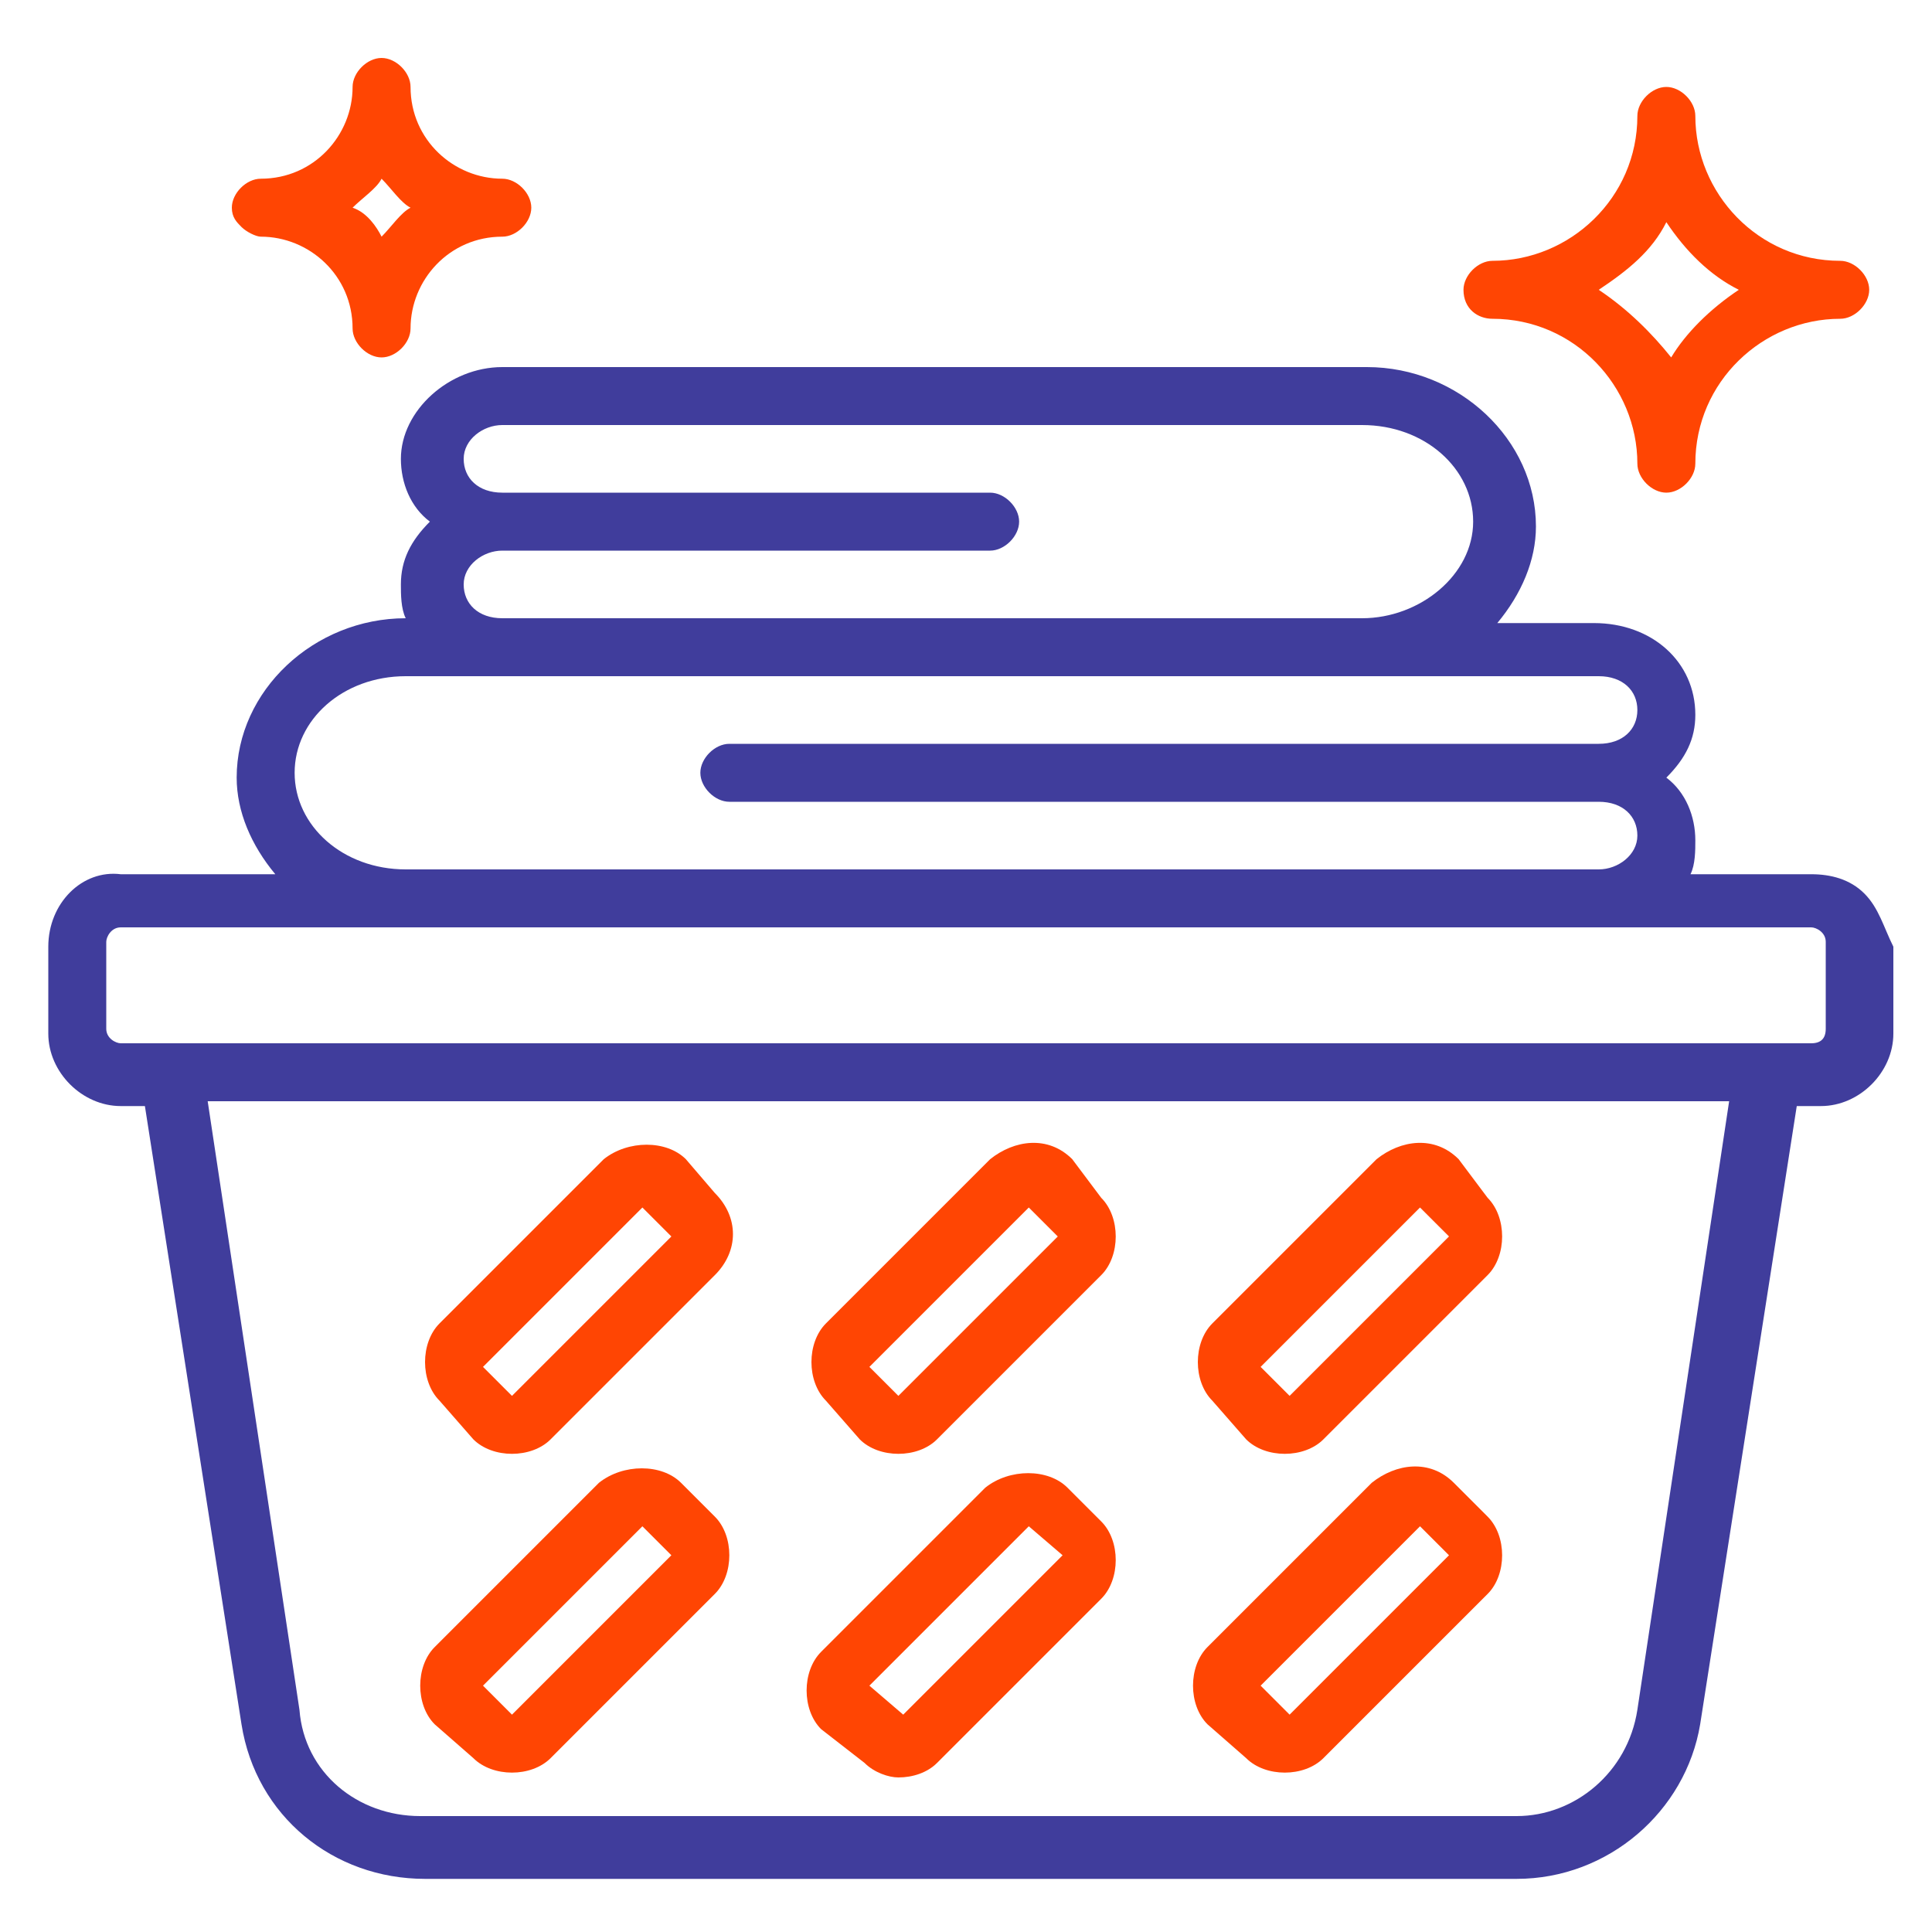 <?xml version="1.0" encoding="utf-8"?>
<!-- Generator: Adobe Illustrator 25.4.1, SVG Export Plug-In . SVG Version: 6.00 Build 0)  -->
<svg version="1.1" id="Layer_1" xmlns="http://www.w3.org/2000/svg" xmlns:xlink="http://www.w3.org/1999/xlink" x="0px" y="0px"
	 viewBox="0 0 40 40" style="enable-background:new 0 0 40 40;" xml:space="preserve">
<style type="text/css">
	.st0{fill:#FF4503;}
	.st1{fill:#403D9C;}
</style>
<g>
	<path class="st0" d="M5.4,4.9c1,0,1.9,0.8,1.9,1.9c0,0.3,0.3,0.6,0.6,0.6c0.3,0,0.6-0.3,0.6-0.6c0-1,0.8-1.9,1.9-1.9
		c0.3,0,0.6-0.3,0.6-0.6s-0.3-0.6-0.6-0.6c-1,0-1.9-0.8-1.9-1.9c0-0.3-0.3-0.6-0.6-0.6c-0.3,0-0.6,0.3-0.6,0.6c0,1-0.8,1.9-1.9,1.9
		c-0.3,0-0.6,0.3-0.6,0.6c0,0.2,0.1,0.3,0.2,0.4C5.1,4.8,5.3,4.9,5.4,4.9z M7.3,4.3c0.2-0.2,0.5-0.4,0.6-0.6
		c0.2,0.2,0.4,0.5,0.6,0.6C8.3,4.4,8.1,4.7,7.9,4.9C7.8,4.7,7.6,4.4,7.3,4.3z"/>
	<path class="st0" d="M30.9,6.6c1.7,0,3,1.4,3,3c0,0.3,0.3,0.6,0.6,0.6c0.3,0,0.6-0.3,0.6-0.6c0-1.7,1.4-3,3-3
		c0.3,0,0.6-0.3,0.6-0.6c0-0.3-0.3-0.6-0.6-0.6c-1.7,0-3-1.4-3-3c0-0.3-0.3-0.6-0.6-0.6c-0.3,0-0.6,0.3-0.6,0.6c0,1.7-1.4,3-3,3
		c-0.3,0-0.6,0.3-0.6,0.6C30.3,6.4,30.6,6.6,30.9,6.6z M33.1,6c0.6-0.4,1.1-0.8,1.4-1.4C34.9,5.2,35.4,5.7,36,6
		c-0.6,0.4-1.1,0.9-1.4,1.4C34.2,6.9,33.7,6.4,33.1,6z"/>
	<path class="st0" d="M9.8,36.4c0.2,0.2,0.5,0.3,0.8,0.3c0.3,0,0.6-0.1,0.8-0.3l3.4-3.4c0.2-0.2,0.3-0.5,0.3-0.8
		c0-0.3-0.1-0.6-0.3-0.8l-0.7-0.7c-0.4-0.4-1.2-0.4-1.7,0l-3.4,3.4c-0.2,0.2-0.3,0.5-0.3,0.8c0,0.3,0.1,0.6,0.3,0.8L9.8,36.4z
		 M10,35L10,35L10,35C10,35,10,35,10,35z M10,34.9l3.3-3.3l0.6,0.6l-3.3,3.3L10,34.9z"/>
	<path class="st1" d="M38.6,18.5c-0.3-0.3-0.7-0.4-1.1-0.4H35c0.1-0.2,0.1-0.5,0.1-0.7c0-0.5-0.2-1-0.6-1.3c0.4-0.4,0.6-0.8,0.6-1.3
		c0-1.1-0.9-1.9-2.1-1.9H31c0.5-0.6,0.8-1.3,0.8-2c0-1.8-1.6-3.3-3.5-3.3H10.4c-1.1,0-2.1,0.9-2.1,1.9c0,0.5,0.2,1,0.6,1.3
		c-0.4,0.4-0.6,0.8-0.6,1.3c0,0.2,0,0.5,0.1,0.7H8.4c-1.9,0-3.5,1.5-3.5,3.3c0,0.7,0.3,1.4,0.8,2H2.5C1.7,18,1,18.7,1,19.6v1.8
		c0,0.8,0.7,1.5,1.5,1.5H3l2,12.8c0.3,1.9,1.9,3.2,3.8,3.2h22.6c1.9,0,3.5-1.4,3.8-3.2l2-12.8h0.5c0.8,0,1.5-0.7,1.5-1.5v-1.8
		C39,19.2,38.9,18.8,38.6,18.5z M35.8,22.8l-1.9,12.6c-0.2,1.3-1.3,2.2-2.5,2.2H8.7c-1.3,0-2.4-0.9-2.5-2.2L4.3,22.8H35.8z
		 M33.1,15.4h-18c-0.3,0-0.6,0.3-0.6,0.6c0,0.3,0.3,0.6,0.6,0.6h18c0.5,0,0.8,0.3,0.8,0.7c0,0.4-0.4,0.7-0.8,0.7H8.4
		c-1.3,0-2.3-0.9-2.3-2s1-2,2.3-2h24.7c0.5,0,0.8,0.3,0.8,0.7C33.9,15.1,33.6,15.4,33.1,15.4z M28.2,12.8H10.4
		c-0.5,0-0.8-0.3-0.8-0.7c0-0.4,0.4-0.7,0.8-0.7h10.1c0.3,0,0.6-0.3,0.6-0.6c0-0.3-0.3-0.6-0.6-0.6H10.4c-0.5,0-0.8-0.3-0.8-0.7
		c0-0.4,0.4-0.7,0.8-0.7h17.8c1.3,0,2.3,0.9,2.3,2C30.5,11.9,29.4,12.8,28.2,12.8z M37.5,21.6h-35c-0.1,0-0.3-0.1-0.3-0.3v-1.8
		c0-0.1,0.1-0.3,0.3-0.3h35c0.1,0,0.3,0.1,0.3,0.3l0,1.8C37.8,21.5,37.7,21.6,37.5,21.6z"/>
	<path class="st0" d="M9.8,29.8c0.2,0.2,0.5,0.3,0.8,0.3c0.3,0,0.6-0.1,0.8-0.3l3.4-3.4c0.5-0.5,0.5-1.2,0-1.7L14.2,24
		c-0.4-0.4-1.2-0.4-1.7,0l-3.4,3.4c-0.2,0.2-0.3,0.5-0.3,0.8s0.1,0.6,0.3,0.8L9.8,29.8z M13.3,25l0.6,0.6l-3.3,3.3L10,28.3L13.3,25z
		"/>
	<path class="st0" d="M17.8,29.8c0.2,0.2,0.5,0.3,0.8,0.3s0.6-0.1,0.8-0.3l3.4-3.4c0.2-0.2,0.3-0.5,0.3-0.8c0-0.3-0.1-0.6-0.3-0.8
		L22.2,24c-0.5-0.5-1.2-0.4-1.7,0l-3.4,3.4c-0.2,0.2-0.3,0.5-0.3,0.8s0.1,0.6,0.3,0.8L17.8,29.8z M18,28.3C18,28.3,18,28.3,18,28.3
		L18,28.3C18,28.3,18,28.3,18,28.3z M18,28.3l3.3-3.3l0.6,0.6l-3.3,3.3L18,28.3z"/>
	<path class="st0" d="M17.9,36.5c0.2,0.2,0.5,0.3,0.7,0.3c0.3,0,0.6-0.1,0.8-0.3l3.4-3.4c0.2-0.2,0.3-0.5,0.3-0.8
		c0-0.3-0.1-0.6-0.3-0.8l-0.7-0.7c-0.4-0.4-1.2-0.4-1.7,0l-3.4,3.4c-0.2,0.2-0.3,0.5-0.3,0.8c0,0.3,0.1,0.6,0.3,0.8L17.9,36.5z
		 M18,35C18,35,18,35,18,35L18,35C18,35,18,35,18,35z M22,32.2l-3.3,3.3L18,34.9l3.3-3.3L22,32.2z"/>
	<path class="st0" d="M25.8,36.4c0.2,0.2,0.5,0.3,0.8,0.3c0.3,0,0.6-0.1,0.8-0.3l3.4-3.4c0.2-0.2,0.3-0.5,0.3-0.8
		c0-0.3-0.1-0.6-0.3-0.8l-0.7-0.7c-0.5-0.5-1.2-0.4-1.7,0l-3.4,3.4c-0.2,0.2-0.3,0.5-0.3,0.8c0,0.3,0.1,0.6,0.3,0.8L25.8,36.4z
		 M26,35C26,35,26,35,26,35L26,35C26,35,26,35,26,35z M26.1,34.9l3.3-3.3l0.6,0.6l-3.3,3.3L26.1,34.9z"/>
	<path class="st0" d="M25.8,29.8c0.2,0.2,0.5,0.3,0.8,0.3c0.3,0,0.6-0.1,0.8-0.3l3.4-3.4c0.2-0.2,0.3-0.5,0.3-0.8
		c0-0.3-0.1-0.6-0.3-0.8L30.2,24c-0.5-0.5-1.2-0.4-1.7,0l-3.4,3.4c-0.2,0.2-0.3,0.5-0.3,0.8s0.1,0.6,0.3,0.8L25.8,29.8z M26.1,28.3
		l3.3-3.3l0.6,0.6l-3.3,3.3L26.1,28.3z"/>
</g>
</svg>
